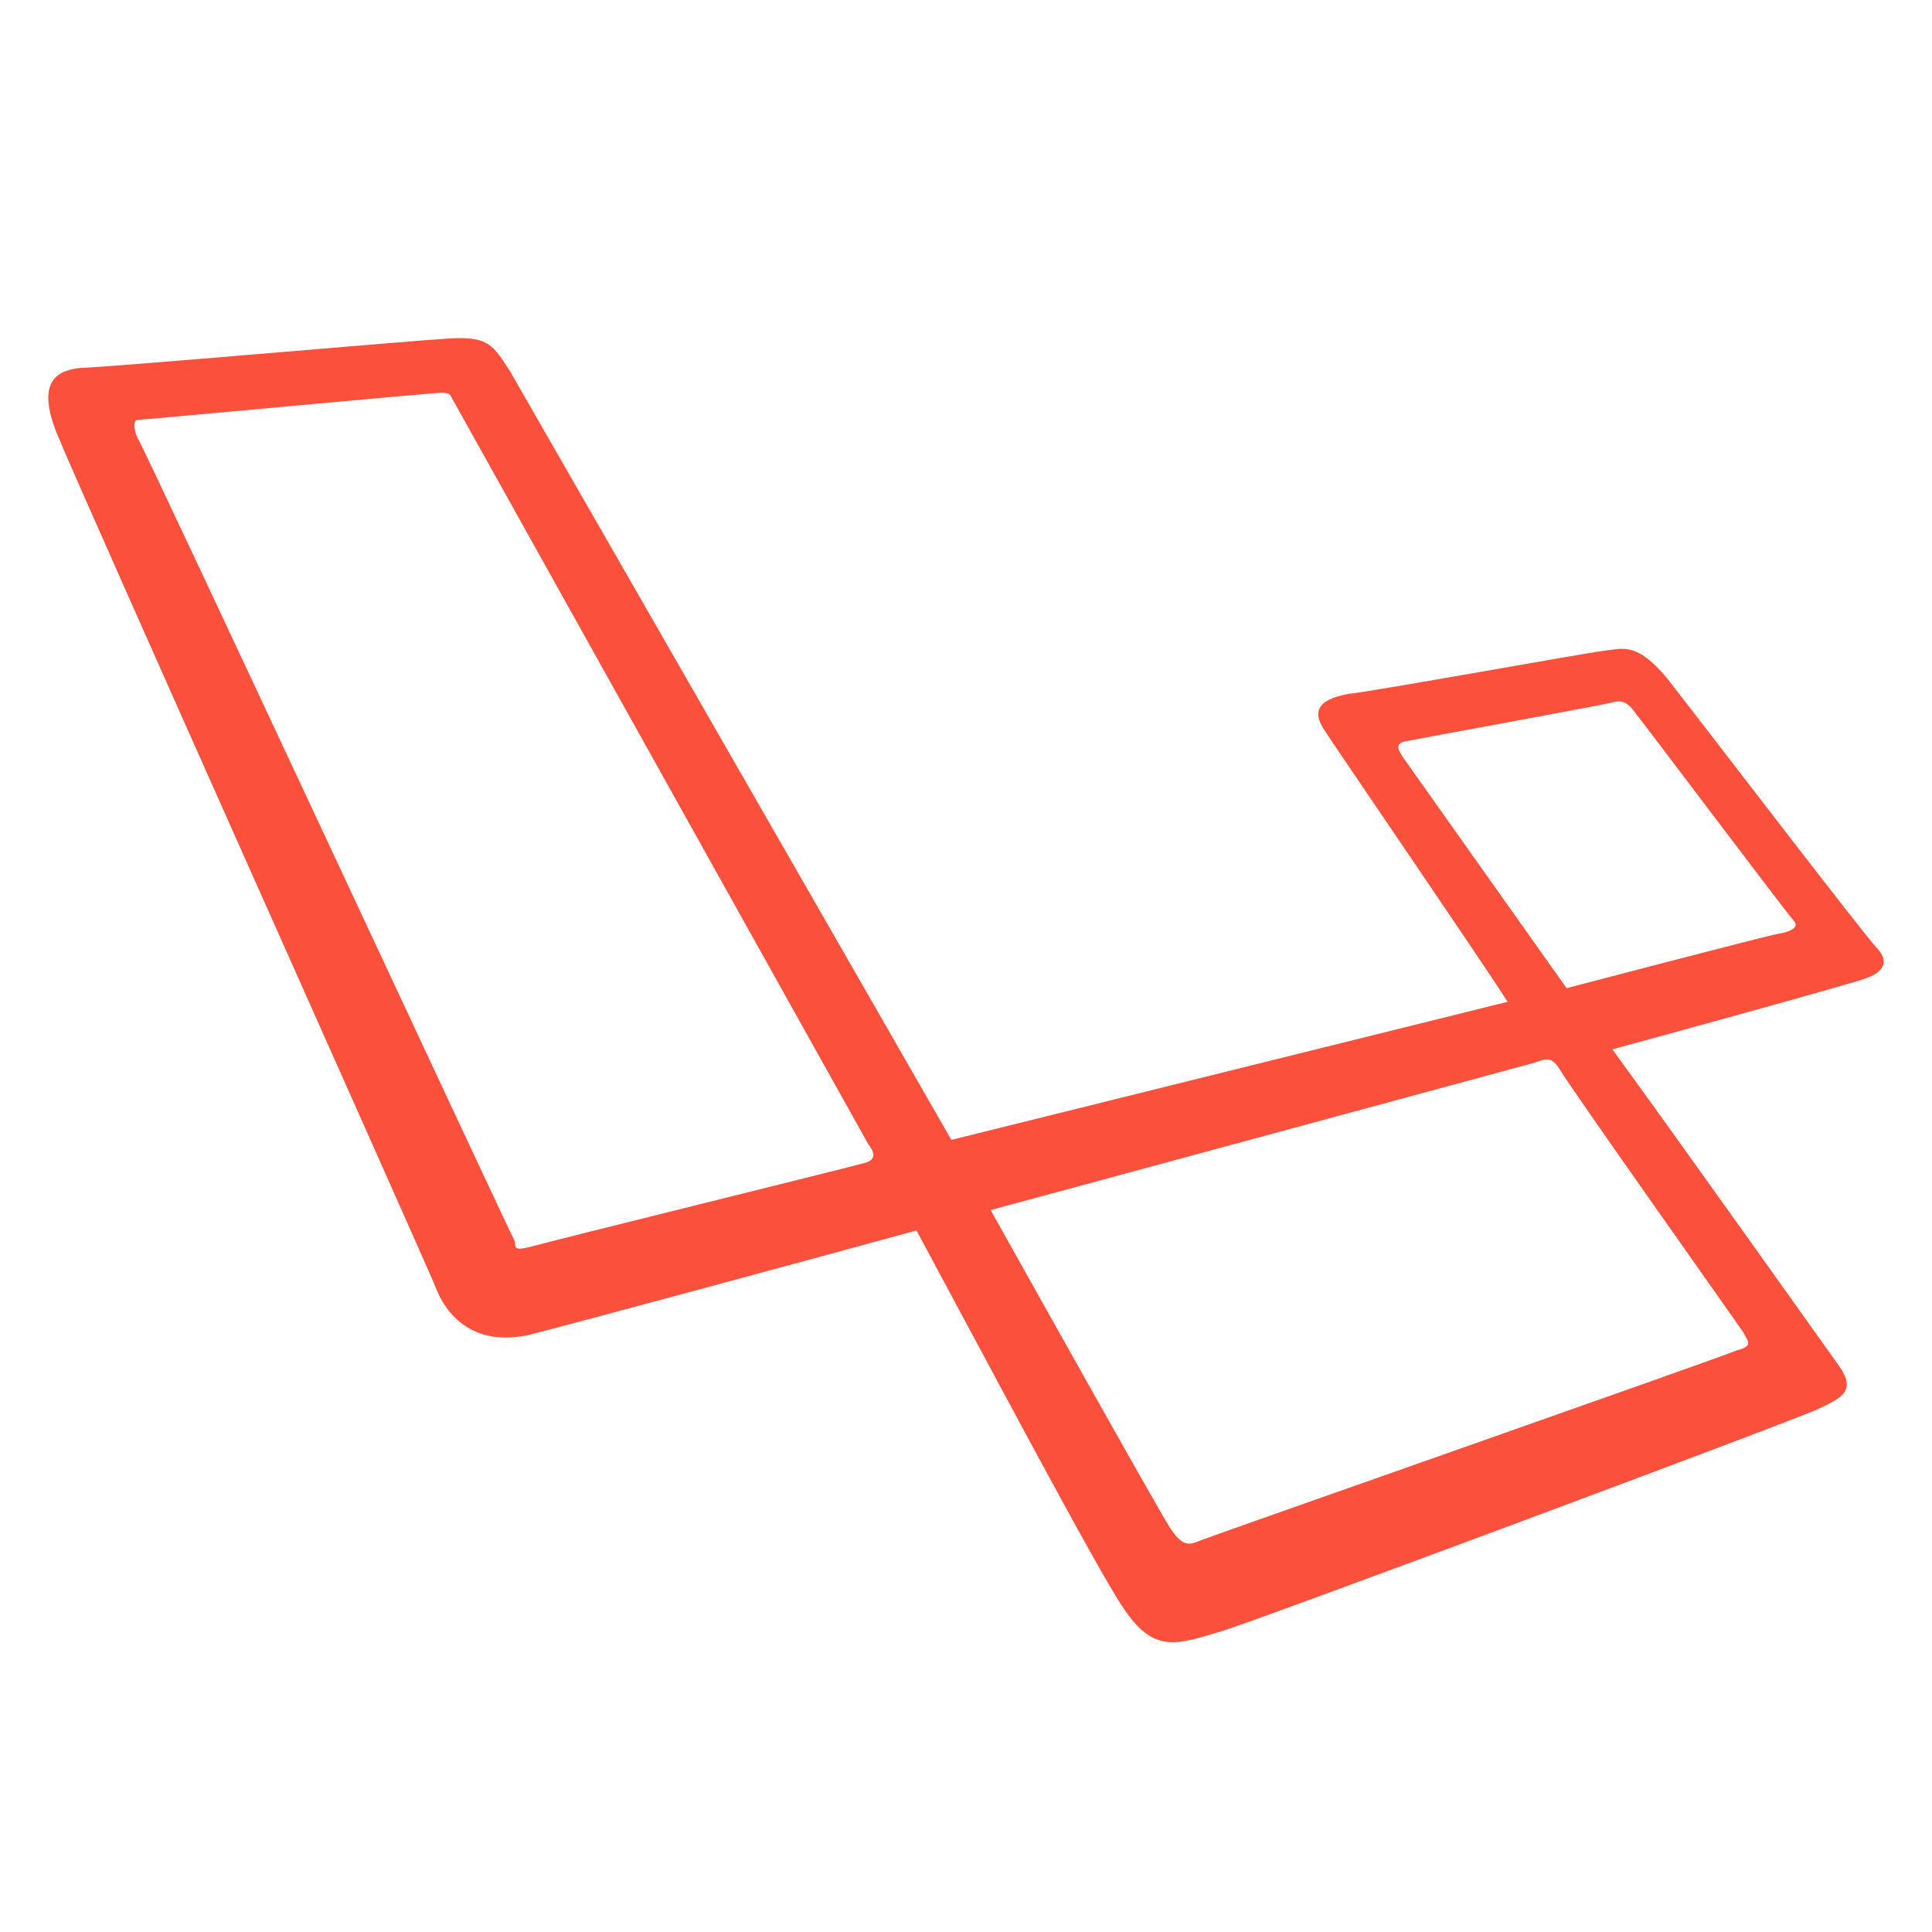 <svg width="40" height="40" viewBox="0 0 40 40" fill="none" xmlns="http://www.w3.org/2000/svg">
<path d="M38.848 19.616C38.577 19.334 35.099 14.788 34.511 14.038C33.879 13.288 33.608 13.428 33.202 13.475C32.795 13.522 28.414 14.319 27.917 14.366C27.42 14.46 27.104 14.647 27.42 15.116C27.691 15.538 30.582 19.756 31.214 20.741L19.697 23.6L10.573 7.71C10.212 7.148 10.121 6.96 9.308 7.007C8.495 7.054 2.127 7.616 1.675 7.616C1.223 7.663 0.726 7.851 1.178 8.976C1.63 10.101 8.857 26.225 9.037 26.693C9.218 27.162 9.76 27.912 10.979 27.631C12.244 27.303 16.58 26.131 18.974 25.475C20.239 27.818 22.768 32.599 23.265 33.302C23.897 34.24 24.349 34.052 25.297 33.771C26.065 33.537 37.131 29.412 37.628 29.178C38.125 28.943 38.441 28.803 38.08 28.287C37.809 27.912 34.918 23.834 33.382 21.725C34.421 21.444 38.17 20.412 38.577 20.272C39.028 20.131 39.119 19.897 38.848 19.616ZM17.935 24.069C17.8 24.115 11.341 25.709 11.025 25.803C10.663 25.896 10.663 25.85 10.663 25.709C10.573 25.568 2.985 9.257 2.849 9.069C2.759 8.882 2.759 8.694 2.849 8.694C2.94 8.694 8.947 8.132 9.128 8.132C9.353 8.132 9.308 8.179 9.399 8.319C9.399 8.319 17.845 23.459 17.98 23.694C18.161 23.928 18.071 24.022 17.935 24.069ZM36.092 27.584C36.183 27.771 36.318 27.865 35.957 27.959C35.641 28.099 25.072 31.802 24.846 31.896C24.62 31.99 24.484 32.037 24.213 31.615C23.942 31.193 20.51 25.053 20.51 25.053L31.756 22.006C32.027 21.912 32.118 21.866 32.298 22.147C32.479 22.475 36.002 27.443 36.092 27.584ZM36.815 19.334C36.544 19.381 32.434 20.459 32.434 20.459L29.046 15.678C28.956 15.538 28.866 15.397 29.091 15.35C29.317 15.303 33.157 14.6 33.337 14.553C33.518 14.507 33.653 14.46 33.879 14.788C34.105 15.069 36.996 18.913 37.131 19.053C37.267 19.194 37.086 19.288 36.815 19.334Z" fill="#FB503B"/>
</svg>
